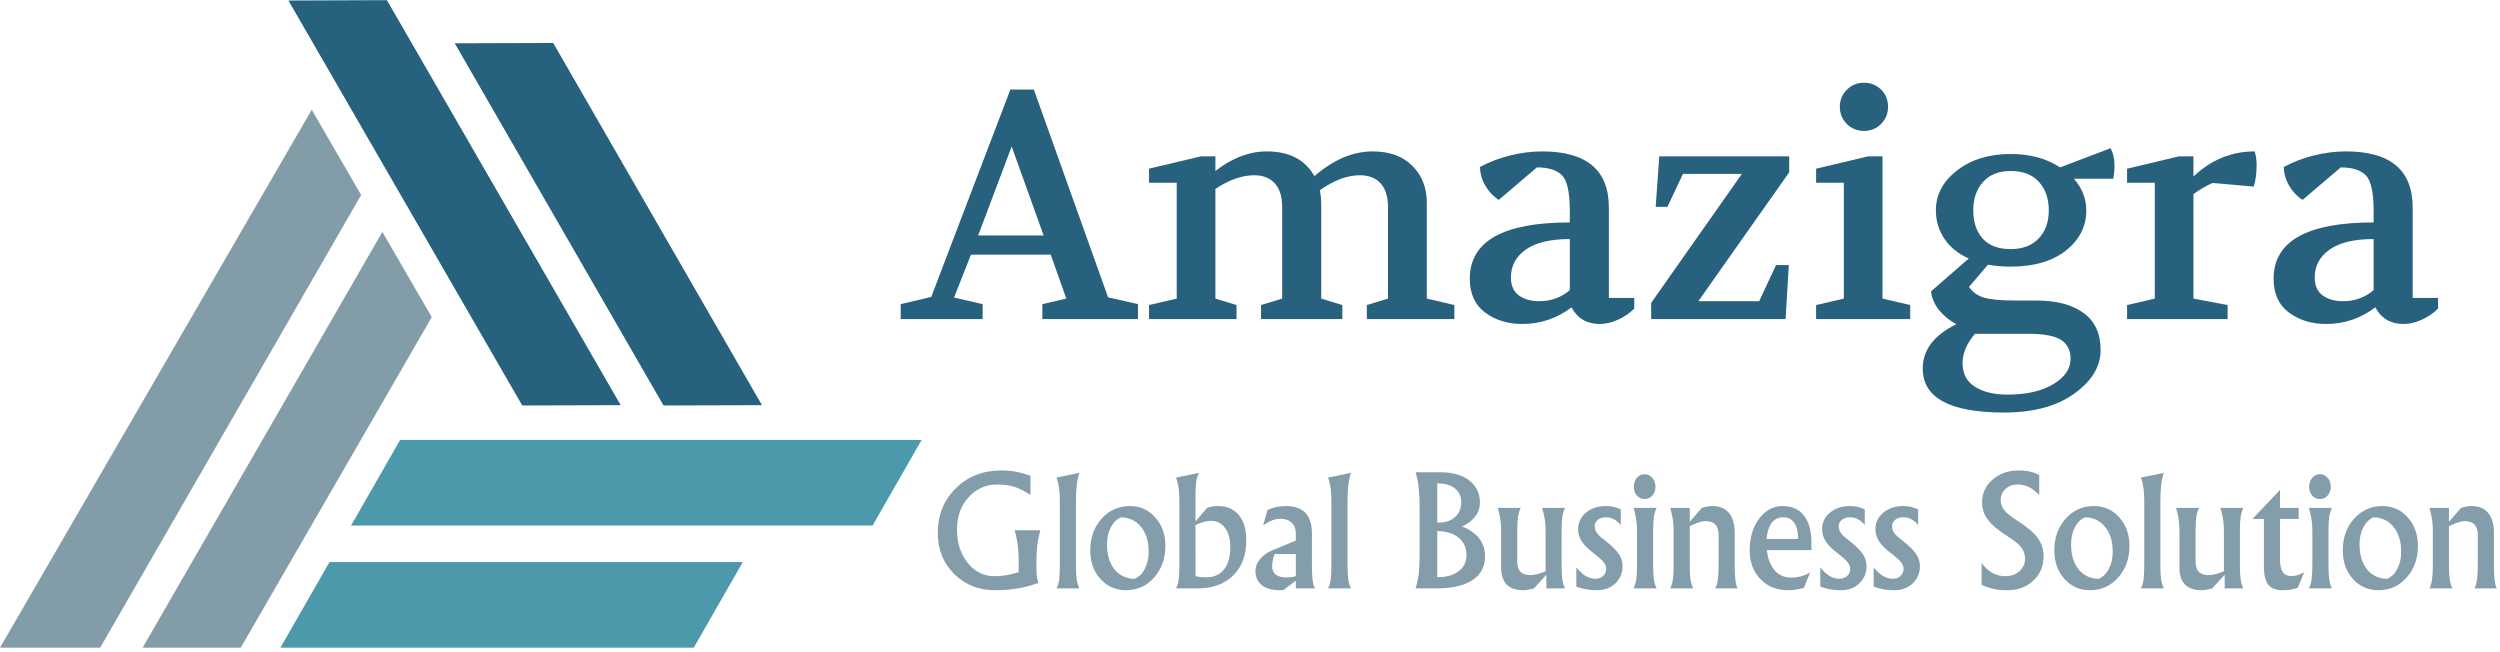 <?xml version="1.0" encoding="UTF-8" standalone="no"?>
<svg
   xmlns:dc="http://purl.org/dc/elements/1.1/"
   xmlns:cc="http://creativecommons.org/ns#"
   xmlns:rdf="http://www.w3.org/1999/02/22-rdf-syntax-ns#"
   xmlns:svg="http://www.w3.org/2000/svg"
   xmlns="http://www.w3.org/2000/svg"
   viewBox="0 0 404 105.333"
   height="105.333"
   width="404"
   xml:space="preserve"
   id="svg2"
   version="1.1"><defs
     id="defs6" /><g
     transform="matrix(1.333,0,0,-1.333,0,105.333)"
     id="g10"><g
       transform="scale(0.1)"
       id="g12"><path
         id="path14"
         style="fill:#4c99ab;fill-opacity:1;fill-rule:evenodd;stroke:none"
         d="M 1117.3,256.879 H 485.078 L 425.59,153.09 h 632.26 l 59.45,103.789 M 841.051,5.039 H 339.961 L 399.449,108.789 H 900.512 L 841.051,5.039" /><path
         id="path16"
         style="fill:#829ca8;fill-opacity:1;fill-rule:evenodd;stroke:none"
         d="M 291.879,5.039 523.441,405.738 463.551,509.059 172.93,5.039 H 291.879 M 0,5.039 377.93,657.148 437.809,553.789 121.449,5.039 H 0" /><path
         id="path18"
         style="fill:#26617d;fill-opacity:1;fill-rule:evenodd;stroke:none"
         d="M 349.648,789.57 633.121,298.629 752.461,299.02 469.059,790 349.648,789.57 M 670.66,738.09 923.711,299.02 804.379,298.629 551.289,737.699 670.66,738.09" /><path
         id="path20"
         style="fill:#27617e;fill-opacity:1;fill-rule:nonzero;stroke:none"
         d="m 1091.91,403.359 v 18.121 l 37.04,8.75 95.93,251.411 h 28.44 l 90,-251.871 36.25,-8.29 v -18.121 h -115.94 v 18.121 l 29.07,6.719 -18.91,53.281 h -96.72 l -20.47,-52.031 34.69,-7.969 v -18.121 z m 93.91,101.411 h 79.38 l -38.75,107.808 z m 207.15,-101.411 v 17.032 l 33.59,7.808 v 140.473 h -33.59 v 17.027 l 63.12,15 h 17.35 v -17.808 c 20.31,15.82 41.09,23.75 62.34,23.75 27.19,0 46.41,-10 57.66,-30 23.12,20 46.64,30 70.62,30 20.32,0 36.29,-5.782 47.97,-17.34 11.76,-11.571 17.66,-26.492 17.66,-44.692 v -116.41 l 33.43,-7.808 v -17.032 h -106.09 v 17.032 l 25.63,7.808 v 111.25 c 0,12.391 -2.97,21.879 -8.91,28.442 -5.94,6.558 -14.3,9.839 -25,9.839 -15.55,0 -31.72,-6.05 -48.59,-18.121 1.01,-6.25 1.56,-11.25 1.56,-15 v -116.41 l 25.62,-7.808 v -17.032 h -98.59 v 17.032 l 25.63,7.808 v 111.25 c 0,12.391 -2.97,21.879 -8.91,28.442 -5.94,6.558 -14.3,9.839 -25,9.839 -14.81,0 -30.47,-5.539 -47.03,-16.558 V 428.199 l 25.62,-7.808 v -17.032 z" /><path
         id="path22"
         style="fill:#27617e;fill-opacity:1;fill-rule:nonzero;stroke:none"
         d="m 1781.84,452.27 c 0,45.5 40.39,68.281 121.25,68.281 v 13.898 c 0,22.821 -3.25,37.27 -9.69,43.442 -6.49,6.25 -16.52,9.379 -30.16,9.379 l -46.25,-39.379 c -6.25,3.828 -11.56,9.379 -15.94,16.558 -4.37,7.27 -6.67,15.039 -6.87,23.281 11.02,6.02 23.12,10.668 36.25,13.911 13.12,3.32 26.13,5 39.06,5 53.95,0 80.94,-22.661 80.94,-67.969 V 428.98 h 30.78 v -12.96 c -6.05,-5.86 -12.77,-10.399 -20.16,-13.598 -7.42,-3.32 -14.64,-5 -21.71,-5 -15.55,0 -26.96,6.719 -34.22,20.156 -17.74,-13.437 -37.62,-20.156 -59.69,-20.156 -17.42,0 -32.34,4.609 -44.84,13.75 -12.5,9.258 -18.75,22.969 -18.75,41.098 z m 49.84,1.558 c 0,-9.687 3.16,-16.949 9.53,-21.719 6.45,-4.687 14.69,-7.031 24.69,-7.031 14.45,0 26.87,4.453 37.19,13.442 v 61.871 c -23.68,0 -41.49,-4.301 -53.44,-12.813 -11.99,-8.558 -17.97,-19.808 -17.97,-33.75 z" /><path
         id="path24"
         style="fill:#27617e;fill-opacity:1;fill-rule:nonzero;stroke:none"
         d="m 2001.72,403.359 v 19.692 l 110,156.398 h -71.41 l -18.9,-40 h -14.22 l 4.37,61.25 h 157.5 v -19.371 l -110.15,-156.25 h 73.75 l 20.46,43.75 h 15.47 l -3.9,-65.469 z" /><path
         id="path26"
         style="fill:#27617e;fill-opacity:1;fill-rule:nonzero;stroke:none"
         d="m 2288.87,660.699 c 0,-8.121 -2.82,-15.078 -8.44,-20.777 -5.63,-5.621 -12.58,-8.442 -20.78,-8.442 -8.13,0 -15.08,2.821 -20.78,8.442 -5.63,5.699 -8.44,12.656 -8.44,20.777 0,8.129 2.81,15 8.44,20.629 5.7,5.703 12.65,8.594 20.78,8.594 8.2,0 15.15,-2.774 20.78,-8.281 5.62,-5.551 8.44,-12.5 8.44,-20.942 z m -87.19,-257.34 v 17.032 l 33.59,7.808 v 140.473 h -33.59 v 17.027 l 63.12,15 h 17.35 v -172.5 l 33.59,-7.808 v -17.032 z" /><path
         id="path28"
         style="fill:#27617e;fill-opacity:1;fill-rule:nonzero;stroke:none"
         d="m 2330.94,343.359 c 0,22.621 13.59,40.551 40.78,53.75 -7.93,4.18 -14.81,9.731 -20.63,16.719 -5.74,6.953 -9.14,14.692 -10.15,23.121 l 45.78,39.852 c -12.74,5.699 -22.58,13.668 -29.53,23.898 -6.88,10.321 -10.31,21.801 -10.31,34.531 0,18.95 8.51,35.04 25.62,48.29 17.07,13.32 38.75,20 65,20 23.44,0 43.44,-5.43 60,-16.25 l 61.25,23.281 c 3.13,-6.25 4.69,-13.25 4.69,-20.942 0,-6.25 -0.55,-11.64 -1.56,-16.089 h -47.66 c 10,-11.571 15,-24.34 15,-38.29 0,-19.492 -8.24,-35.742 -24.69,-48.75 -16.48,-13.039 -38.83,-19.531 -67.03,-19.531 -9.69,0 -18.87,0.781 -27.5,2.352 l -22.97,-26.879 c 3.95,-6.051 9.77,-10.313 17.5,-12.813 7.81,-2.5 20.78,-3.75 38.91,-3.75 h 25.78 c 23.83,0 42.69,-5 56.56,-15 13.83,-10 20.78,-25 20.78,-45 0,-20 -10.62,-37.578 -31.87,-52.808 -21.17,-15.321 -49.49,-22.973 -85,-22.973 -65.86,0 -98.75,17.774 -98.75,53.281 z m 48.28,6.719 c 0,-12.887 5,-22.5 15,-28.75 10,-6.328 23.12,-9.527 39.37,-9.527 23.21,0 41.76,4.219 55.63,12.648 13.94,8.442 20.94,18.711 20.94,30.781 0,10.551 -3.99,18.25 -11.88,23.129 -7.81,4.801 -21.09,7.192 -39.84,7.192 h -64.22 c -10,-11.762 -15,-23.602 -15,-35.473 z m 104.53,185.152 c 0,14.149 -3.98,25.629 -11.87,34.379 -7.93,8.832 -19.38,13.282 -34.38,13.282 -14.38,0 -25.55,-4.45 -33.44,-13.282 -7.93,-8.75 -11.87,-20.23 -11.87,-34.379 0,-14.289 3.79,-25.699 11.4,-34.21 7.7,-8.559 18.99,-12.821 33.91,-12.821 14.45,0 25.78,4.262 33.91,12.821 8.2,8.511 12.34,19.921 12.34,34.21 z" /><path
         id="path30"
         style="fill:#27617e;fill-opacity:1;fill-rule:nonzero;stroke:none"
         d="m 2578.67,403.359 v 17.032 l 33.6,7.808 v 140.473 h -33.6 v 17.027 l 63.13,15 h 17.34 v -24.527 c 21.33,20.308 46.09,30.469 74.22,30.469 1.56,-5 2.34,-10.551 2.34,-16.563 0,-9.808 -1.17,-18.519 -3.43,-26.098 l -50.16,4.379 c -7.93,-3.668 -15.59,-8.129 -22.97,-13.437 V 428.199 l 41.41,-7.808 v -17.032 z" /><path
         id="path32"
         style="fill:#27617e;fill-opacity:1;fill-rule:nonzero;stroke:none"
         d="m 2756.29,452.27 c 0,45.5 40.39,68.281 121.25,68.281 v 13.898 c 0,22.821 -3.24,37.27 -9.69,43.442 -6.48,6.25 -16.52,9.379 -30.15,9.379 l -46.25,-39.379 c -6.25,3.828 -11.57,9.379 -15.94,16.558 -4.38,7.27 -6.68,15.039 -6.88,23.281 11.02,6.02 23.13,10.668 36.25,13.911 13.13,3.32 26.14,5 39.07,5 53.94,0 80.93,-22.661 80.93,-67.969 V 428.98 h 30.78 v -12.96 c -6.05,-5.86 -12.77,-10.399 -20.15,-13.598 -7.42,-3.32 -14.65,-5 -21.72,-5 -15.55,0 -26.95,6.719 -34.22,20.156 -17.73,-13.437 -37.62,-20.156 -59.69,-20.156 -17.42,0 -32.34,4.609 -44.84,13.75 -12.5,9.258 -18.75,22.969 -18.75,41.098 z m 49.84,1.558 c 0,-9.687 3.17,-16.949 9.53,-21.719 6.45,-4.687 14.69,-7.031 24.69,-7.031 14.45,0 26.88,4.453 37.19,13.442 v 61.871 c -23.67,0 -41.49,-4.301 -53.44,-12.813 -11.99,-8.558 -17.97,-19.808 -17.97,-33.75 z" /><path
         id="path34"
         style="fill:#849daa;fill-opacity:1;fill-rule:nonzero;stroke:none"
         d="m 1206.41,74.691 c -19.93,0 -36.49,6.559 -49.69,19.688 -13.24,13.199 -19.84,29.762 -19.84,49.68 0,21.761 7.26,39.851 21.87,54.222 14.57,14.379 32.85,21.559 54.84,21.559 6.64,0 12.43,-0.461 17.35,-1.399 4.88,-0.863 10.97,-2.5 18.28,-5 V 190.16 c -7.11,4.68 -13.6,7.961 -19.53,9.84 -5.94,1.879 -12.89,2.809 -20.78,2.809 -13.99,0 -25.59,-5.231 -34.85,-15.618 -9.29,-10.312 -13.9,-23.281 -13.9,-38.91 0,-16.172 4.29,-29.652 12.96,-40.472 8.64,-10.739 19.42,-16.09 32.35,-16.09 h 0.15 c 10.32,0 20.08,1.641 29.38,5 v 9.84 c 0,8.75 -0.39,16.101 -1.09,22.031 -0.75,6.019 -2.03,12.269 -3.91,18.75 h 31.25 c -1.8,-6.25 -3.05,-12.418 -3.75,-18.43 -0.74,-5.941 -1.09,-13.398 -1.09,-22.351 v -2.649 c 0,-4.5 0.15,-8.25 0.47,-11.25 0.39,-3.051 1.01,-6.059 1.87,-9.07 -15.31,-5.93 -32.77,-8.898 -52.34,-8.898 z m 78.43,30.778 v 77.34 c 0,6.332 -0.31,11.601 -0.93,15.781 -0.55,4.14 -1.57,8.359 -3.13,12.66 l 13.91,2.809 13.9,2.972 c -1.56,-4.492 -2.65,-9.492 -3.28,-15 -0.62,-5.429 -0.93,-12.812 -0.93,-22.191 v -74.371 c 0,-7.617 0.31,-13.52 0.93,-17.66 0.63,-4.18 1.72,-7.809 3.28,-10.93 h -27.81 c 1.56,3 2.66,6.602 3.28,10.781 0.51,4.141 0.78,10.07 0.78,17.809 z" /><path
         id="path36"
         style="fill:#849daa;fill-opacity:1;fill-rule:nonzero;stroke:none"
         d="m 1364.84,74.691 c -12.42,0 -22.73,4.57 -30.93,13.75 -8.13,9.137 -12.19,20.618 -12.19,34.368 0,15.39 4.53,28.211 13.59,38.441 9.14,10.309 20.63,15.469 34.38,15.469 12.38,0 22.65,-4.61 30.78,-13.75 8.2,-9.18 12.34,-20.629 12.34,-34.379 0,-15.539 -4.61,-28.391 -13.75,-38.59 -9.06,-10.23 -20.47,-15.309 -34.22,-15.309 z m 10.47,13.75 c 5.31,2.18 9.46,6.168 12.5,12.028 3.13,5.941 4.69,12.851 4.69,20.781 0,12.5 -3.05,22.5 -9.06,30 -5.94,7.5 -14.03,11.449 -24.22,11.871 -5.31,-2.18 -9.53,-6.32 -12.66,-12.34 -3.04,-5.941 -4.53,-12.812 -4.53,-20.621 0,-12.5 2.97,-22.5 8.91,-30 6.01,-7.5 14.14,-11.41 24.37,-11.719 z" /><path
         id="path38"
         style="fill:#849daa;fill-opacity:1;fill-rule:nonzero;stroke:none"
         d="m 1429.8,182.809 c 0,6.332 -0.31,11.601 -0.93,15.781 -0.55,4.14 -1.57,8.359 -3.13,12.66 l 13.91,2.809 13.9,2.972 c -1.56,-3.121 -2.65,-6.64 -3.28,-10.472 -0.62,-3.75 -0.93,-8.981 -0.93,-15.618 v -32.82 l 14.21,16.57 c 4.46,1.329 8.79,2.028 12.97,2.028 10.94,0 19.38,-3.668 25.32,-10.938 6.01,-7.191 9.06,-17.461 9.06,-30.781 0,-17.809 -5.31,-31.988 -15.94,-42.5 -10.62,-10.43 -25.08,-15.621 -43.28,-15.621 h -25.94 c 1.56,3 2.58,6.602 3.13,10.781 0.62,4.141 0.93,10.07 0.93,17.809 z m 32.35,-92.5 c 9.37,0 16.6,3.172 21.72,9.531 5.08,6.332 7.65,15.359 7.65,27.039 0,9.762 -2.14,17.531 -6.4,23.281 -4.18,5.699 -9.85,8.59 -17.03,8.59 -4.18,0 -8.56,-0.898 -13.13,-2.66 l -5.62,-2.34 V 91.719 c 3.63,-0.938 7.89,-1.41 12.81,-1.41 z" /><path
         id="path40"
         style="fill:#849daa;fill-opacity:1;fill-rule:nonzero;stroke:none"
         d="m 1551.88,74.691 c -9.61,0 -17,2.027 -22.19,6.09 -5.12,4.059 -7.66,9.879 -7.66,17.5 0,5 1.8,9.688 5.47,14.059 3.63,4.461 8.52,8.012 14.69,10.629 l 28.75,11.871 v 8.91 c 0,5.309 -1.68,9.531 -5,12.66 -3.24,3.199 -7.62,4.84 -13.13,4.84 -3.67,0 -7.15,-0.629 -10.47,-1.871 -3.36,-1.258 -7.03,-3.289 -11.09,-6.098 l 5.47,18.75 c 3.75,1.641 7.38,2.848 10.94,3.59 3.63,0.707 7.34,1.098 11.09,1.098 10.51,0 18.44,-2.77 23.75,-8.278 5.31,-5.55 7.97,-13.75 7.97,-24.691 v -38.281 c 0,-8.129 0.23,-14.297 0.78,-18.438 0.51,-4.18 1.45,-7.582 2.81,-10.152 h -23.12 V 86.25 l -15.16,-11.41 z m 19.06,17.027 V 118.59 h -25.16 c -0.62,0 -1.4,-1.828 -2.34,-5.469 -0.86,-3.672 -1.25,-6.672 -1.25,-9.062 0,-4.68 1.44,-8.2 4.37,-10.469 3.01,-2.301 7.54,-3.43 13.6,-3.43 3.63,0 7.18,0.5 10.62,1.559 z" /><path
         id="path42"
         style="fill:#849daa;fill-opacity:1;fill-rule:nonzero;stroke:none"
         d="m 1614.06,105.469 v 77.34 c 0,6.332 -0.31,11.601 -0.94,15.781 -0.54,4.14 -1.56,8.359 -3.12,12.66 l 13.91,2.809 13.9,2.972 c -1.56,-4.492 -2.65,-9.492 -3.28,-15 -0.62,-5.429 -0.94,-12.812 -0.94,-22.191 v -74.371 c 0,-7.617 0.32,-13.52 0.94,-17.66 0.63,-4.18 1.72,-7.809 3.28,-10.93 H 1610 c 1.56,3 2.66,6.602 3.28,10.781 0.51,4.141 0.78,10.07 0.78,17.809 z" /><path
         id="path44"
         style="fill:#849daa;fill-opacity:1;fill-rule:nonzero;stroke:none"
         d="m 1720.98,117.66 v 59.219 c 0,8.82 -0.39,16.242 -1.1,22.18 -0.62,6.019 -1.87,12.23 -3.75,18.601 h 30.47 c 14.57,0 26.13,-3.359 34.69,-10 8.51,-6.57 12.81,-15.551 12.81,-26.879 0,-10.312 -5.08,-18.75 -15.15,-25.312 -2,-1.367 -4.18,-2.578 -6.57,-3.59 4.69,-1.68 8.79,-3.828 12.35,-6.41 10.39,-7.309 15.62,-17.188 15.62,-29.688 0,-12.5 -5.12,-22.152 -15.31,-28.902 -10.24,-6.68 -24.77,-10 -43.59,-10 h -25.32 c 1.88,6.242 3.17,12.34 3.91,18.281 0.62,5.93 0.94,13.43 0.94,22.5 z m 21.4,86.399 v -47.5 h 0.94 c 8.63,0 15.47,2.23 20.47,6.722 5.08,4.449 7.66,10.547 7.66,18.278 0,6.882 -2.5,12.351 -7.5,16.41 -4.93,4.062 -11.57,6.09 -20,6.09 z m 0,-57.649 V 90.469 h 0.32 c 10.82,0 19.37,2.383 25.62,7.191 6.33,4.762 9.53,11.289 9.53,19.531 0,8.938 -3.28,16.09 -9.84,21.399 -6.37,5 -14.92,7.582 -25.63,7.82 z" /><path
         id="path46"
         style="fill:#849daa;fill-opacity:1;fill-rule:nonzero;stroke:none"
         d="m 1839.38,145.941 v -36.41 c 0,-5.621 1.28,-9.8 3.9,-12.5 2.58,-2.731 6.56,-4.062 11.88,-4.062 4.25,0 9.37,1.133 15.31,3.441 l 3.28,1.25 v 48.281 c 0,5.387 -0.31,10.188 -0.94,14.368 -0.62,4.14 -1.72,8.91 -3.28,14.222 h 27.81 c -1.56,-3.121 -2.65,-6.801 -3.28,-10.941 -0.62,-4.18 -0.94,-10.07 -0.94,-17.649 v -40.472 c 0,-7.617 0.32,-13.52 0.94,-17.66 0.63,-4.18 1.72,-7.809 3.28,-10.93 h -22.65 v 16.562 l -15.31,-16.723 c -5.63,-1.328 -9.85,-2.027 -12.66,-2.027 -8.87,0 -15.59,2.258 -20.16,6.867 -4.49,4.691 -6.72,11.492 -6.72,20.472 v 43.91 c 0,5.309 -0.31,10.039 -0.93,14.219 -0.55,4.141 -1.57,8.942 -3.13,14.371 h 27.81 c -1.56,-3.121 -2.65,-6.801 -3.28,-10.941 -0.62,-4.18 -0.93,-10.07 -0.93,-17.649 z" /><path
         id="path48"
         style="fill:#849daa;fill-opacity:1;fill-rule:nonzero;stroke:none"
         d="m 1964.88,153.75 c -2.73,3.199 -5.54,5.551 -8.43,7.031 -2.93,1.559 -6.18,2.34 -9.69,2.34 -3.87,0 -7.11,-1.051 -9.69,-3.121 -2.5,-2.109 -3.75,-4.648 -3.75,-7.66 0,-3.039 0.82,-5.738 2.5,-8.121 1.64,-2.418 4.88,-5.43 9.69,-9.059 7.89,-6.18 13.47,-11.57 16.72,-16.25 3.2,-4.609 4.84,-9.609 4.84,-15 0,-8.359 -2.93,-15.32 -8.75,-20.941 -5.86,-5.547 -13.2,-8.277 -22.03,-8.277 -4.92,0 -9.06,0.309 -12.5,0.93 -3.44,0.551 -7.74,1.609 -12.81,3.289 v 23.281 c 3.82,-4.613 7.65,-8.05 11.4,-10.312 3.75,-2.188 7.58,-3.289 11.57,-3.289 3.82,0 7.03,1.102 9.53,3.289 2.5,2.262 3.75,5.152 3.75,8.59 0,2.812 -1.02,5.472 -2.97,7.972 -1.99,2.579 -5.86,6.09 -11.56,10.469 -7.19,5.5 -12.27,10.5 -15.16,15 -2.93,4.449 -4.38,9.41 -4.38,14.84 0,8.012 3.17,14.691 9.54,20 6.44,5.309 14.45,7.969 24.06,7.969 3.51,0 6.6,-0.309 9.22,-0.938 2.57,-0.551 5.54,-1.562 8.9,-3.121 z" /><path
         id="path50"
         style="fill:#849daa;fill-opacity:1;fill-rule:nonzero;stroke:none"
         d="m 1984.57,105.469 v 40.472 c 0,5.309 -0.31,10.039 -0.94,14.219 -0.62,4.141 -1.72,8.942 -3.28,14.371 h 27.97 c -1.56,-3.121 -2.66,-6.801 -3.28,-10.941 -0.63,-4.18 -0.94,-10.07 -0.94,-17.649 v -40.472 c 0,-7.617 0.31,-13.52 0.94,-17.66 0.62,-4.18 1.72,-7.809 3.28,-10.93 h -27.97 c 1.56,3 2.66,6.602 3.28,10.781 0.63,4.141 0.94,10.07 0.94,17.809 z m 9.22,109.84 c 3.63,0 6.72,-1.481 9.22,-4.368 2.58,-2.929 3.9,-6.531 3.9,-10.781 0,-4.301 -1.32,-7.89 -3.9,-10.781 -2.5,-2.82 -5.59,-4.219 -9.22,-4.219 -3.67,0 -6.8,1.399 -9.38,4.219 -2.5,2.891 -3.75,6.48 -3.75,10.781 0,4.25 1.25,7.852 3.75,10.781 2.58,2.887 5.71,4.368 9.38,4.368 z" /><path
         id="path52"
         style="fill:#849daa;fill-opacity:1;fill-rule:nonzero;stroke:none"
         d="m 2028.95,105.469 v 40.472 c 0,5.387 -0.32,10.188 -0.94,14.368 -0.63,4.14 -1.68,8.91 -3.13,14.222 h 23.6 V 157.66 l 14.84,17.031 c 5,1.329 9.14,2.028 12.5,2.028 8.83,0 15.55,-2.77 20.16,-8.278 4.68,-5.55 7.03,-13.601 7.03,-24.222 v -38.75 c 0,-8.129 0.23,-14.297 0.78,-18.438 0.51,-4.18 1.41,-7.582 2.66,-10.152 h -27.04 c 1.57,3 2.58,6.602 3.13,10.781 0.62,4.141 0.94,10.07 0.94,17.809 v 36.09 c 0,5.632 -1.33,9.851 -3.91,12.66 -2.62,2.812 -6.68,4.222 -12.19,4.222 -3.67,0 -8.51,-1.41 -14.53,-4.222 l -4.37,-1.879 v -46.871 c 0,-7.617 0.31,-13.52 0.93,-17.66 0.63,-4.18 1.72,-7.809 3.29,-10.93 h -27.82 c 1.45,3 2.5,6.602 3.13,10.781 0.62,4.141 0.94,10.07 0.94,17.809 z" /><path
         id="path54"
         style="fill:#849daa;fill-opacity:1;fill-rule:nonzero;stroke:none"
         d="m 2167.27,74.691 c -13.44,0 -24.5,4.449 -33.13,13.43 -8.67,9.07 -12.97,20.668 -12.97,34.848 0,15.39 3.79,28.203 11.41,38.441 7.58,10.192 17.07,15.309 28.44,15.309 h 0.15 c 11.13,0 19.73,-3.867 25.78,-11.559 6.02,-7.738 9.07,-18.75 9.07,-33.129 v -8.75 h -54.07 c 0.94,-8.871 3.48,-16.25 7.66,-22.191 5.31,-7.418 12.54,-11.09 21.72,-11.09 4.14,0 8.2,0.512 12.19,1.559 4.06,1.141 7.69,2.703 10.93,4.691 L 2186.8,77.5 c -4.3,-1.129 -7.74,-1.879 -10.32,-2.191 -2.61,-0.387 -5.7,-0.617 -9.21,-0.617 z m 12.65,62.188 c 0,8.43 -1.56,14.883 -4.69,19.371 -3.04,4.57 -7.5,6.871 -13.43,6.871 -6.49,0 -11.49,-2.769 -15,-8.281 -2.82,-4.488 -4.53,-10.461 -5.16,-17.961 z" /><path
         id="path56"
         style="fill:#849daa;fill-opacity:1;fill-rule:nonzero;stroke:none"
         d="m 2260.66,153.75 c -2.73,3.199 -5.54,5.551 -8.43,7.031 -2.93,1.559 -6.18,2.34 -9.69,2.34 -3.87,0 -7.11,-1.051 -9.69,-3.121 -2.5,-2.109 -3.75,-4.648 -3.75,-7.66 0,-3.039 0.82,-5.738 2.5,-8.121 1.64,-2.418 4.88,-5.43 9.69,-9.059 7.89,-6.18 13.48,-11.57 16.72,-16.25 3.2,-4.609 4.84,-9.609 4.84,-15 0,-8.359 -2.93,-15.32 -8.75,-20.941 -5.86,-5.547 -13.2,-8.277 -22.03,-8.277 -4.92,0 -9.06,0.309 -12.5,0.93 -3.44,0.551 -7.73,1.609 -12.81,3.289 v 23.281 c 3.83,-4.613 7.65,-8.05 11.4,-10.312 3.75,-2.188 7.58,-3.289 11.57,-3.289 3.82,0 7.03,1.102 9.53,3.289 2.5,2.262 3.75,5.152 3.75,8.59 0,2.812 -1.02,5.472 -2.97,7.972 -1.99,2.579 -5.86,6.09 -11.56,10.469 -7.19,5.5 -12.27,10.5 -15.16,15 -2.93,4.449 -4.37,9.41 -4.37,14.84 0,8.012 3.16,14.691 9.53,20 6.44,5.309 14.45,7.969 24.06,7.969 3.51,0 6.6,-0.309 9.22,-0.938 2.58,-0.551 5.54,-1.562 8.9,-3.121 z" /><path
         id="path58"
         style="fill:#849daa;fill-opacity:1;fill-rule:nonzero;stroke:none"
         d="m 2325.35,153.75 c -2.73,3.199 -5.55,5.551 -8.44,7.031 -2.93,1.559 -6.17,2.34 -9.68,2.34 -3.87,0 -7.11,-1.051 -9.69,-3.121 -2.5,-2.109 -3.75,-4.648 -3.75,-7.66 0,-3.039 0.82,-5.738 2.5,-8.121 1.64,-2.418 4.88,-5.43 9.69,-9.059 7.89,-6.18 13.47,-11.57 16.72,-16.25 3.2,-4.609 4.84,-9.609 4.84,-15 0,-8.359 -2.93,-15.32 -8.75,-20.941 -5.86,-5.547 -13.2,-8.277 -22.03,-8.277 -4.92,0 -9.06,0.309 -12.5,0.93 -3.44,0.551 -7.74,1.609 -12.81,3.289 v 23.281 c 3.82,-4.613 7.65,-8.05 11.4,-10.312 3.75,-2.188 7.58,-3.289 11.56,-3.289 3.83,0 7.04,1.102 9.54,3.289 2.5,2.262 3.75,5.152 3.75,8.59 0,2.812 -1.02,5.472 -2.97,7.972 -2,2.579 -5.86,6.09 -11.57,10.469 -7.18,5.5 -12.26,10.5 -15.15,15 -2.93,4.449 -4.38,9.41 -4.38,14.84 0,8.012 3.17,14.691 9.53,20 6.45,5.309 14.46,7.969 24.07,7.969 3.51,0 6.6,-0.309 9.22,-0.938 2.57,-0.551 5.54,-1.562 8.9,-3.121 z" /><path
         id="path60"
         style="fill:#849daa;fill-opacity:1;fill-rule:nonzero;stroke:none"
         d="m 2472.15,190 c -4.18,4.449 -8.36,7.699 -12.5,9.691 -4.18,2.071 -8.83,3.118 -13.91,3.118 -5.86,0 -10.7,-1.829 -14.53,-5.469 -3.87,-3.551 -5.78,-7.961 -5.78,-13.281 0,-4.61 1.45,-8.707 4.37,-12.34 3.01,-3.668 8.32,-7.93 15.94,-12.809 11.64,-7.43 19.85,-14.34 24.53,-20.789 4.77,-6.48 7.19,-14.019 7.19,-22.652 0,-11.68 -4.18,-21.41 -12.5,-29.219 -8.24,-7.731 -18.59,-11.559 -31.09,-11.559 -6.25,0 -11.64,0.469 -16.1,1.398 -4.37,0.82 -9.53,2.5 -15.47,5 V 107.5 c 4.26,-5.43 8.68,-9.449 13.29,-12.031 4.68,-2.5 9.76,-3.75 15.31,-3.75 6.87,0 12.58,1.953 17.19,5.941 4.57,4.059 6.87,9.102 6.87,15.149 0,5.203 -1.52,9.769 -4.53,13.75 -3.13,3.953 -8.67,8.441 -16.56,13.441 -11.37,7.191 -19.34,13.91 -23.91,20.16 -4.69,6.129 -7.03,13.16 -7.03,21.09 0,11.02 4.22,20.199 12.66,27.5 8.43,7.379 18.98,11.09 31.71,11.09 5.08,0 9.61,-0.461 13.6,-1.399 3.94,-0.863 7.69,-2.269 11.25,-4.222 z" /><path
         id="path62"
         style="fill:#849daa;fill-opacity:1;fill-rule:nonzero;stroke:none"
         d="m 2533.59,74.691 c -12.42,0 -22.73,4.57 -30.93,13.75 -8.13,9.137 -12.19,20.618 -12.19,34.368 0,15.39 4.53,28.211 13.59,38.441 9.14,10.309 20.63,15.469 34.38,15.469 12.38,0 22.65,-4.61 30.78,-13.75 8.2,-9.18 12.34,-20.629 12.34,-34.379 0,-15.539 -4.61,-28.391 -13.75,-38.59 -9.06,-10.23 -20.47,-15.309 -34.22,-15.309 z m 10.47,13.75 c 5.32,2.18 9.46,6.168 12.5,12.028 3.13,5.941 4.69,12.851 4.69,20.781 0,12.5 -3.05,22.5 -9.06,30 -5.94,7.5 -14.03,11.449 -24.22,11.871 -5.31,-2.18 -9.53,-6.32 -12.66,-12.34 -3.04,-5.941 -4.53,-12.812 -4.53,-20.621 0,-12.5 2.97,-22.5 8.91,-30 6.01,-7.5 14.14,-11.41 24.37,-11.719 z" /><path
         id="path64"
         style="fill:#849daa;fill-opacity:1;fill-rule:nonzero;stroke:none"
         d="m 2599.49,105.469 v 77.34 c 0,6.332 -0.31,11.601 -0.94,15.781 -0.54,4.14 -1.56,8.359 -3.12,12.66 l 13.91,2.809 13.9,2.972 c -1.56,-4.492 -2.65,-9.492 -3.28,-15 -0.62,-5.429 -0.94,-12.812 -0.94,-22.191 v -74.371 c 0,-7.617 0.32,-13.52 0.94,-17.66 0.63,-4.18 1.72,-7.809 3.28,-10.93 h -27.81 c 1.56,3 2.66,6.602 3.28,10.781 0.51,4.141 0.78,10.07 0.78,17.809 z" /><path
         id="path66"
         style="fill:#849daa;fill-opacity:1;fill-rule:nonzero;stroke:none"
         d="m 2661.68,145.941 v -36.41 c 0,-5.621 1.29,-9.8 3.91,-12.5 2.57,-2.731 6.56,-4.062 11.87,-4.062 4.26,0 9.38,1.133 15.31,3.441 l 3.28,1.25 v 48.281 c 0,5.387 -0.31,10.188 -0.93,14.368 -0.63,4.14 -1.72,8.91 -3.28,14.222 h 27.81 c -1.56,-3.121 -2.66,-6.801 -3.28,-10.941 -0.63,-4.18 -0.94,-10.07 -0.94,-17.649 v -40.472 c 0,-7.617 0.31,-13.52 0.94,-17.66 0.62,-4.18 1.72,-7.809 3.28,-10.93 h -22.66 v 16.562 l -15.31,-16.723 c -5.63,-1.328 -9.84,-2.027 -12.66,-2.027 -8.86,0 -15.58,2.258 -20.15,6.867 -4.49,4.691 -6.72,11.492 -6.72,20.472 v 43.91 c 0,5.309 -0.31,10.039 -0.94,14.219 -0.55,4.141 -1.56,8.942 -3.12,14.371 h 27.81 c -1.56,-3.121 -2.66,-6.801 -3.28,-10.941 -0.63,-4.18 -0.94,-10.07 -0.94,-17.649 z" /><path
         id="path68"
         style="fill:#849daa;fill-opacity:1;fill-rule:nonzero;stroke:none"
         d="m 2766.56,74.691 c -7.73,0 -13.36,2.258 -16.87,6.867 -3.44,4.57 -5.16,11.883 -5.16,21.882 v 57.649 h -13.91 l 33.29,35 h 0.15 v -21.559 h 22.66 V 161.09 h -22.66 v -49.531 c 0,-6.559 1.1,-11.52 3.28,-14.84 2.27,-3.238 5.67,-4.84 10.16,-4.84 2.7,0 5.2,0.312 7.5,0.93 2.38,0.711 5.2,1.922 8.44,3.602 l -7.82,-18.75 c -3.43,-1.141 -6.4,-1.922 -8.9,-2.352 -2.5,-0.387 -5.9,-0.617 -10.16,-0.617 z" /><path
         id="path70"
         style="fill:#849daa;fill-opacity:1;fill-rule:nonzero;stroke:none"
         d="m 2803.28,105.469 v 40.472 c 0,5.309 -0.31,10.039 -0.94,14.219 -0.62,4.141 -1.72,8.942 -3.28,14.371 h 27.97 c -1.56,-3.121 -2.65,-6.801 -3.28,-10.941 -0.63,-4.18 -0.94,-10.07 -0.94,-17.649 v -40.472 c 0,-7.617 0.31,-13.52 0.94,-17.66 0.63,-4.18 1.72,-7.809 3.28,-10.93 h -27.97 c 1.56,3 2.66,6.602 3.28,10.781 0.63,4.141 0.94,10.07 0.94,17.809 z m 9.22,109.84 c 3.63,0 6.72,-1.481 9.22,-4.368 2.58,-2.929 3.9,-6.531 3.9,-10.781 0,-4.301 -1.32,-7.89 -3.9,-10.781 -2.5,-2.82 -5.59,-4.219 -9.22,-4.219 -3.67,0 -6.8,1.399 -9.38,4.219 -2.5,2.891 -3.74,6.48 -3.74,10.781 0,4.25 1.24,7.852 3.74,10.781 2.58,2.887 5.71,4.368 9.38,4.368 z" /><path
         id="path72"
         style="fill:#849daa;fill-opacity:1;fill-rule:nonzero;stroke:none"
         d="m 2883.28,74.691 c -12.42,0 -22.73,4.57 -30.94,13.75 -8.12,9.137 -12.18,20.618 -12.18,34.368 0,15.39 4.53,28.211 13.59,38.441 9.14,10.309 20.63,15.469 34.37,15.469 12.39,0 22.66,-4.61 30.79,-13.75 8.2,-9.18 12.34,-20.629 12.34,-34.379 0,-15.539 -4.61,-28.391 -13.75,-38.59 -9.06,-10.23 -20.47,-15.309 -34.22,-15.309 z m 10.47,13.75 c 5.31,2.18 9.45,6.168 12.5,12.028 3.13,5.941 4.69,12.851 4.69,20.781 0,12.5 -3.05,22.5 -9.06,30 -5.94,7.5 -14.03,11.449 -24.22,11.871 -5.32,-2.18 -9.54,-6.32 -12.66,-12.34 -3.05,-5.941 -4.53,-12.812 -4.53,-20.621 0,-12.5 2.97,-22.5 8.91,-30 6.01,-7.5 14.14,-11.41 24.37,-11.719 z" /><path
         id="path74"
         style="fill:#849daa;fill-opacity:1;fill-rule:nonzero;stroke:none"
         d="m 2949.34,105.469 v 40.472 c 0,5.387 -0.32,10.188 -0.94,14.368 -0.63,4.14 -1.68,8.91 -3.13,14.222 h 23.6 V 157.66 l 14.84,17.031 c 5,1.329 9.14,2.028 12.5,2.028 8.83,0 15.55,-2.77 20.16,-8.278 4.68,-5.55 7.03,-13.601 7.03,-24.222 v -38.75 c 0,-8.129 0.23,-14.297 0.78,-18.438 0.51,-4.18 1.41,-7.582 2.66,-10.152 h -27.04 c 1.57,3 2.58,6.602 3.13,10.781 0.62,4.141 0.94,10.07 0.94,17.809 v 36.09 c 0,5.632 -1.33,9.851 -3.91,12.66 -2.62,2.812 -6.68,4.222 -12.19,4.222 -3.67,0 -8.51,-1.41 -14.53,-4.222 l -4.37,-1.879 v -46.871 c 0,-7.617 0.31,-13.52 0.93,-17.66 0.63,-4.18 1.72,-7.809 3.29,-10.93 h -27.82 c 1.45,3 2.5,6.602 3.13,10.781 0.62,4.141 0.94,10.07 0.94,17.809 z" /></g></g></svg>